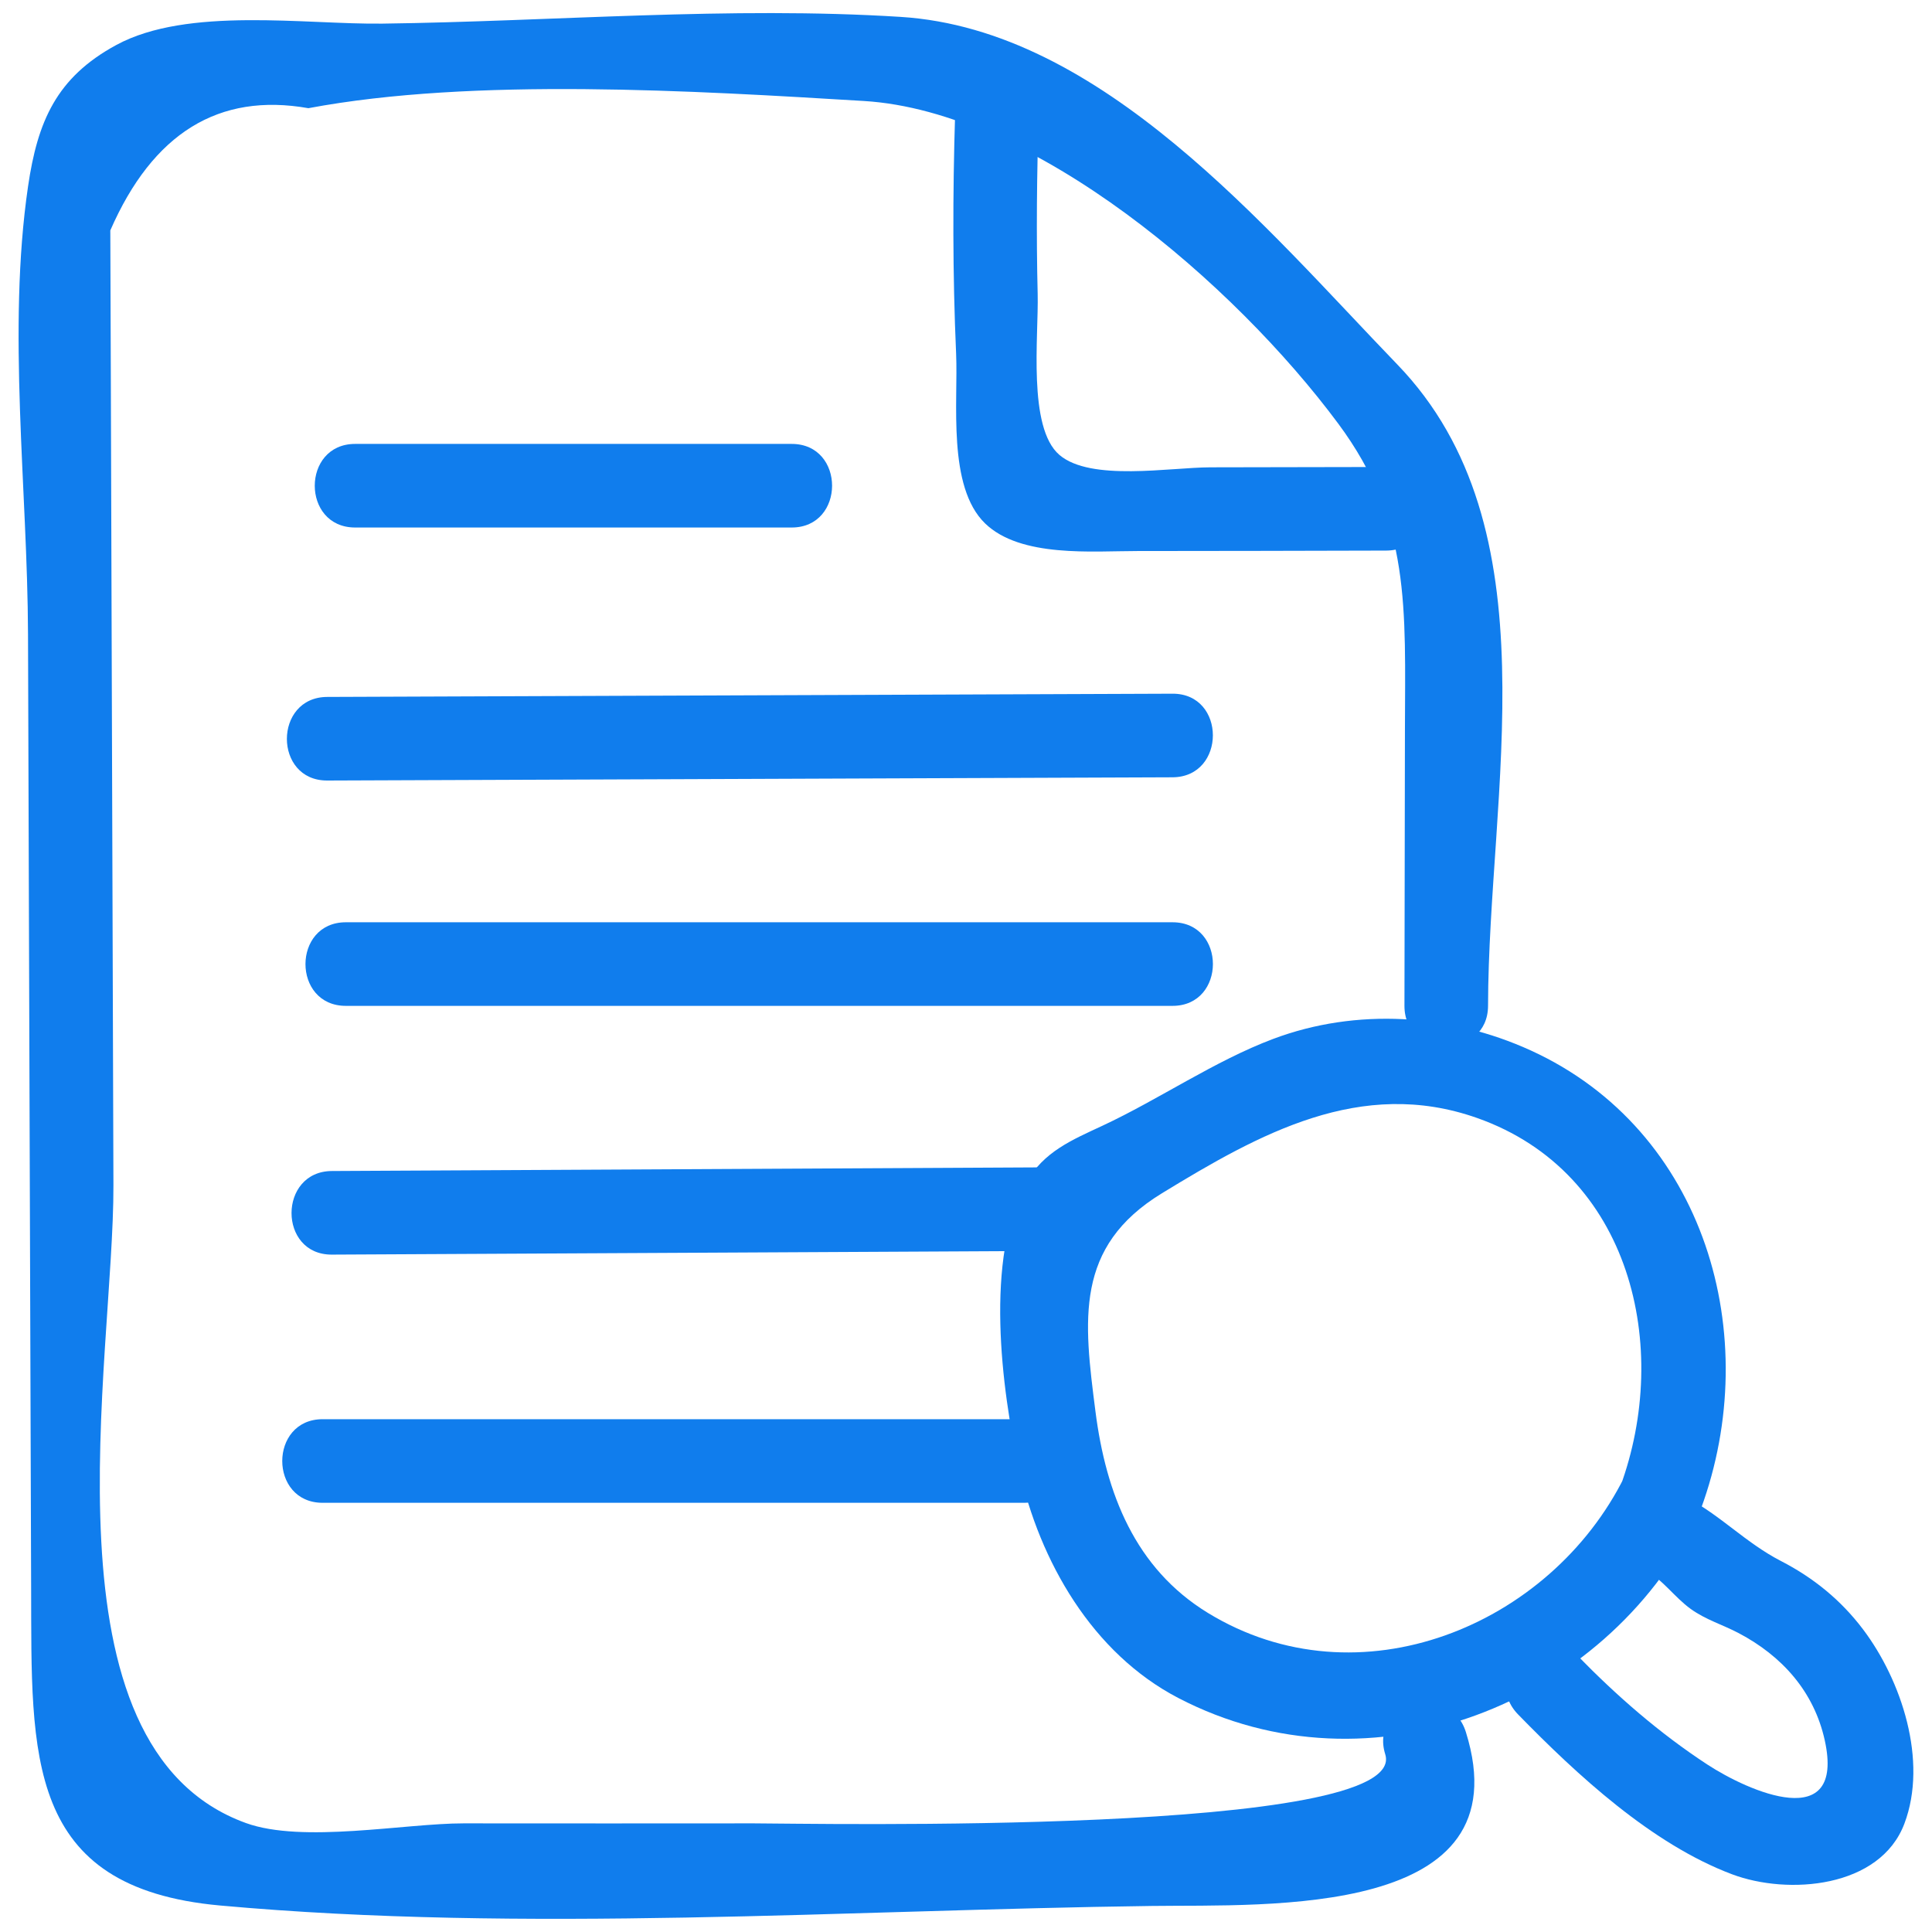 <svg id="Layer_1" style="enable-background:new 0 0 52 52;" version="1.1" viewBox="0 0 52 52" xml:space="preserve" xmlns="http://www.w3.org/2000/svg" xmlns:xlink="http://www.w3.org/1999/xlink"><style type="text/css">
	.st0{fill:#231F20;}
</style><g><g><path d="M37.284,47.217c0.689,2.206-15.576,1.858-16.994,1.859    c-2.604,0.002-5.208,0.003-7.813,0c-1.58-0.001-4.33,0.545-5.859-0.009    c-5.641-2.043-3.55-12.456-3.565-17.17c-0.016-4.942-0.032-9.883-0.048-14.825    c-0.007-2.306-0.015-4.612-0.022-6.918C2.978,8.837,2.973,7.519,2.969,6.201    C4.113,3.582,5.89,2.485,8.3,2.912c4.448-0.835,10.421-0.467,14.948-0.194    c4.599,0.278,9.979,4.922,12.771,8.684c1.963,2.644,1.801,4.981,1.795,8.238    c-0.004,2.477-0.009,4.954-0.013,7.431c-0.003,1.448,2.247,1.45,2.25,0    c0.01-5.765,1.809-12.857-2.441-17.26c-3.553-3.681-7.952-9.014-13.365-9.356    c-4.589-0.29-9.347,0.121-13.952,0.181c-2.063,0.027-5.241-0.465-7.159,0.573    c-1.619,0.876-2.123,2.063-2.379,3.807c-0.566,3.867-0.013,8.158-0.001,12.056    c0.028,8.565,0.056,17.131,0.084,25.696c0.015,4.474-0.18,8.042,5.085,8.519    c8.196,0.743,16.849,0.119,25.08,0.012c3.122-0.041,10.018,0.336,8.451-4.681    C39.023,45.241,36.85,45.829,37.284,47.217L37.284,47.217z" fill="#107ded" opacity="1" original-fill="#231f20"></path></g><g><path d="M43.724,39.745c-1.999,4.026-7.152,6.149-11.213,3.667    c-1.964-1.201-2.745-3.22-3.027-5.425c-0.314-2.454-0.57-4.429,1.791-5.871    c2.616-1.597,5.351-3.13,8.482-2.025c4.154,1.466,5.229,6.176,3.853,9.922    c-0.5,1.361,1.674,1.948,2.17,0.598c1.707-4.649,0.13-10.189-4.581-12.339    c-2.166-0.988-4.69-1.151-6.93-0.31c-1.572,0.59-3.074,1.627-4.594,2.336    c-0.822,0.384-1.586,0.698-2.054,1.532c-1.126,2.003-0.669,5.561-0.19,7.712    c0.553,2.481,1.963,4.953,4.286,6.161c5.192,2.701,11.48,0.154,13.95-4.824    C46.309,39.588,44.369,38.447,43.724,39.745z" fill="#107ded" opacity="1" original-fill="#231f20"></path></g><g><path d="M44.245,42.241c0.509,0.264,0.807,0.737,1.265,1.067    c0.4,0.288,0.857,0.421,1.287,0.648c1.164,0.613,2.029,1.571,2.318,2.891    c0.549,2.514-2.041,1.379-3.167,0.642c-1.284-0.841-2.427-1.838-3.497-2.935    c-1.013-1.038-2.603,0.553-1.591,1.591c1.586,1.626,3.596,3.487,5.757,4.301    c1.508,0.568,3.987,0.374,4.641-1.365c0.636-1.69-0.078-3.854-1.112-5.224    c-0.597-0.791-1.337-1.392-2.213-1.843c-0.949-0.489-1.626-1.234-2.553-1.715    C44.097,39.632,42.958,41.573,44.245,42.241L44.245,42.241z" fill="#107ded" opacity="1" original-fill="#231f20"></path></g><g><path d="M25.707,3.074c-0.066,2.15-0.068,4.299,0.027,6.448    c0.057,1.289-0.242,3.575,0.779,4.565c0.957,0.928,2.9,0.743,4.095,0.744    c2.233,0.001,4.466-0.008,6.7-0.012c1.448-0.003,1.45-2.253,0-2.25    c-1.576,0.003-3.153,0.006-4.729,0.009c-1.091,0.002-3.222,0.387-4.065-0.334    c-0.859-0.735-0.557-3.194-0.585-4.333c-0.04-1.613-0.022-3.224,0.028-4.836    C28.002,1.626,25.752,1.627,25.707,3.074L25.707,3.074z" fill="#107ded" opacity="1" original-fill="#231f20"></path></g><g><path d="M9.559,14.198c3.917,0,7.833,0,11.75,0c1.448,0,1.45-2.25,0-2.25    c-3.917,0-7.833,0-11.75,0C8.111,11.948,8.108,14.198,9.559,14.198    c3.917,0,7.833,0,11.75,0c1.448,0,1.45-2.25,0-2.25c-3.917,0-7.833,0-11.75,0    C8.111,11.948,8.108,14.198,9.559,14.198z" fill="#107ded" opacity="1" original-fill="#231f20"></path></g><g><path d="M8.808,21.008c7.583-0.029,15.167-0.058,22.75-0.087    c1.448-0.006,1.45-2.256,0-2.25c-7.583,0.029-15.167,0.058-22.75,0.087    C7.361,18.763,7.358,21.013,8.808,21.008L8.808,21.008z" fill="#107ded" opacity="1" original-fill="#231f20"></path></g><g><path d="M9.309,27.073c7.417,0,14.833,0,22.25,0c1.448,0,1.45-2.25,0-2.25    c-7.417,0-14.833,0-22.25,0C7.861,24.823,7.858,27.073,9.309,27.073L9.309,27.073z" fill="#107ded" opacity="1" original-fill="#231f20"></path></g><g><path d="M8.933,33.768c6.625-0.034,13.25-0.068,19.875-0.102c0-0.75,0-1.5,0-2.25    c-6.625,0.034-13.25,0.068-19.875,0.102C7.486,31.526,7.483,33.776,8.933,33.768    c6.625-0.034,13.25-0.068,19.875-0.102c1.447-0.007,1.45-2.257,0-2.25    c-6.625,0.034-13.25,0.068-19.875,0.102C7.486,31.526,7.483,33.776,8.933,33.768    z" fill="#107ded" opacity="1" original-fill="#231f20"></path></g><g><path d="M8.684,40.448c6.292,0,12.583,0,18.875,0c1.448,0,1.45-2.25,0-2.25    c-6.292,0-12.583,0-18.875,0C7.236,38.198,7.233,40.448,8.684,40.448L8.684,40.448z" fill="#107ded" opacity="1" original-fill="#231f20"></path></g></g></svg>